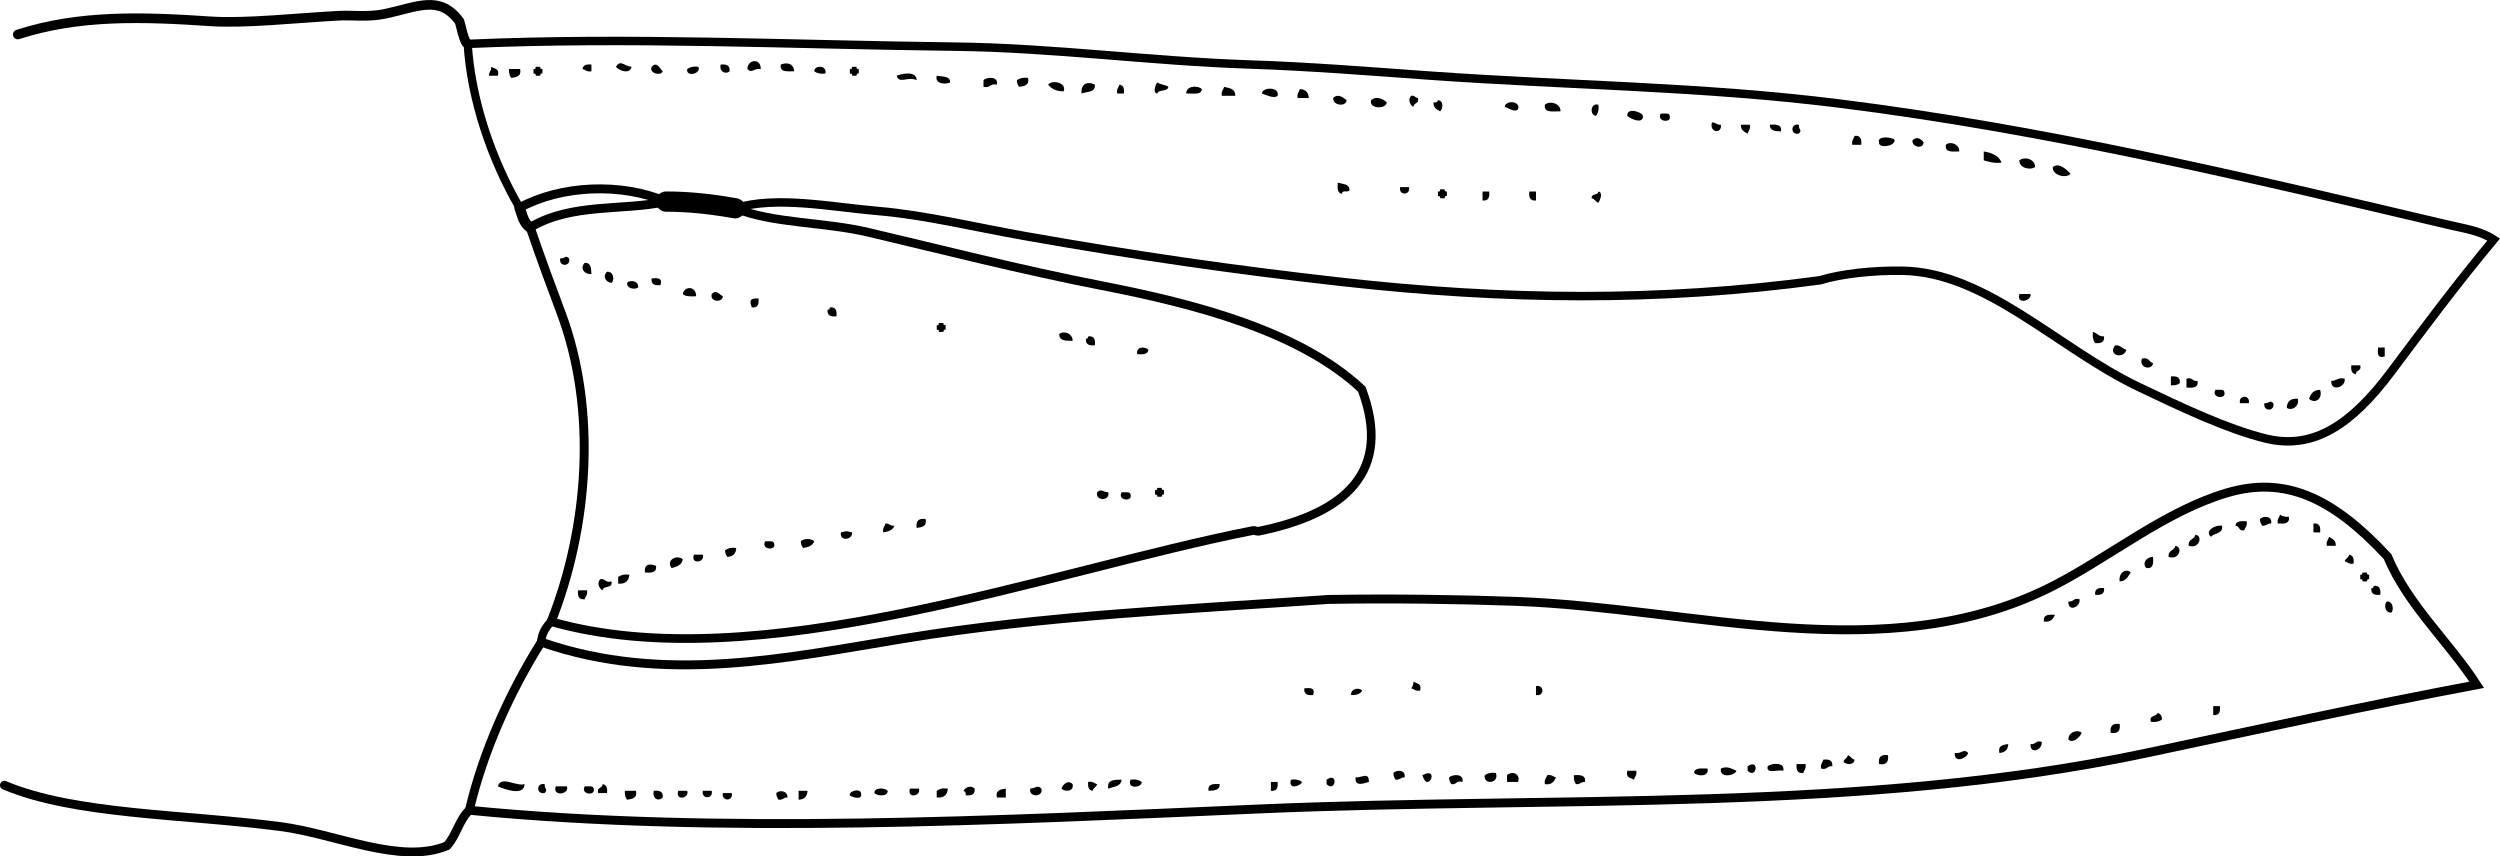 <?xml version="1.0" encoding="iso-8859-1"?>
<!-- Generator: Adobe Illustrator 14.0.0, SVG Export Plug-In . SVG Version: 6.00 Build 43363)  -->
<!DOCTYPE svg PUBLIC "-//W3C//DTD SVG 1.1//EN" "http://www.w3.org/Graphics/SVG/1.1/DTD/svg11.dtd">
<svg version="1.1" id="Layer_1" xmlns="http://www.w3.org/2000/svg" xmlns:xlink="http://www.w3.org/1999/xlink" x="0px" y="0px"
	 width="201.936px" height="69.175px" viewBox="0 0 201.936 69.175" style="enable-background:new 0 0 201.936 69.175;"
	 xml:space="preserve">
<g>
	<path style="fill-rule:evenodd;clip-rule:evenodd;" d="M61.448,5.576c-0.566-0.09-0.704,0.392-1.08,0
		C60.397,4.758,61.482,4.695,61.448,5.576z"/>
	<path style="fill-rule:evenodd;clip-rule:evenodd;" d="M51.011,5.396c-0.121,0.654-1.047,0.292-1.259,0
		C50.112,4.774,50.418,5.343,51.011,5.396z"/>
	<path style="fill-rule:evenodd;clip-rule:evenodd;" d="M64.147,5.756c-0.547,0.007-1.185,0.104-1.08-0.54
		C63.545,5.026,64.091,5.082,64.147,5.756z"/>
	<path style="fill-rule:evenodd;clip-rule:evenodd;" d="M47.772,5.216c0,0.18,0,0.36,0,0.54c-0.376,0.076-0.477-0.124-0.72-0.18
		C47.096,5.26,47.362,5.166,47.772,5.216z"/>
	<path style="fill-rule:evenodd;clip-rule:evenodd;" d="M53.531,5.756c-0.142,0.413-1.114,0.175-0.9-0.36
		C53.077,4.933,53.272,5.518,53.531,5.756z"/>
	<path style="fill-rule:evenodd;clip-rule:evenodd;" d="M58.209,5.216c0.471-0.051,0.774,0.066,0.72,0.54
		C58.68,6.021,58.073,5.85,58.209,5.216z"/>
	<path style="fill-rule:evenodd;clip-rule:evenodd;" d="M39.675,5.396c0.263,0.157,0.697,0.143,0.54,0.72c-0.24,0-0.48,0-0.72,0
		C39.472,5.793,39.715,5.736,39.675,5.396z"/>
	<path style="fill-rule:evenodd;clip-rule:evenodd;" d="M43.274,5.396c0.12,0,0.24,0,0.36,0c-0.033,0.153,0.07,0.17,0.18,0.18
		c0,0.12,0,0.24,0,0.36c-0.153-0.033-0.169,0.07-0.18,0.18c-0.12,0-0.24,0-0.36,0c0.033-0.153-0.07-0.17-0.18-0.18
		c0-0.12,0-0.24,0-0.36C43.247,5.609,43.264,5.506,43.274,5.396z"/>
	<path style="fill-rule:evenodd;clip-rule:evenodd;" d="M56.41,5.396c0.266,0.569-1.034,0.866-0.9,0.18
		C55.719,5.425,55.992,5.339,56.41,5.396z"/>
	<path style="fill-rule:evenodd;clip-rule:evenodd;" d="M66.667,5.936c-0.417,0.058-0.691-0.029-0.9-0.18
		C65.782,5.221,66.84,5.275,66.667,5.936z"/>
	<path style="fill-rule:evenodd;clip-rule:evenodd;" d="M68.826,5.396c0.12,0,0.24,0,0.36,0c-0.033,0.153,0.07,0.17,0.18,0.18
		c0,0.12,0,0.24,0,0.36c-0.153-0.033-0.17,0.07-0.18,0.18c-0.12,0-0.24,0-0.36,0c0.033-0.153-0.07-0.17-0.18-0.18
		c0-0.12,0-0.24,0-0.36C68.799,5.609,68.815,5.506,68.826,5.396z"/>
	<path style="fill-rule:evenodd;clip-rule:evenodd;" d="M41.115,5.576c0.3,0,0.6,0,0.899,0c0.124,0.604-0.302,0.658-0.72,0.72
		C41.155,6.136,41.101,5.89,41.115,5.576z"/>
	<path style="fill-rule:evenodd;clip-rule:evenodd;" d="M74.044,6.476c-0.727-0.336-1.404,0.349-1.619-0.36
		C72.905,5.937,74.032,5.702,74.044,6.476z"/>
	<path style="fill-rule:evenodd;clip-rule:evenodd;" d="M75.664,6.116c0.448,0.091,1.085-0.006,1.08,0.54
		C76.58,6.798,75.465,6.877,75.664,6.116z"/>
	<path style="fill-rule:evenodd;clip-rule:evenodd;" d="M80.522,6.836c-0.55-0.131-0.529,0.31-1.08,0.18c0-0.18,0-0.36,0-0.54
		C79.716,6.199,80.676,6.155,80.522,6.836z"/>
	<path style="fill-rule:evenodd;clip-rule:evenodd;" d="M83.041,6.296c0.124,0.604-0.302,0.658-0.72,0.72
		c-0.095-0.145-0.188-0.292-0.18-0.54C82.351,6.325,82.624,6.239,83.041,6.296z"/>
	<path style="fill-rule:evenodd;clip-rule:evenodd;" d="M84.661,6.836c0.292-0.396,1.513-0.206,1.26,0.54
		C85.309,7.387,84.932,7.165,84.661,6.836z"/>
	<path style="fill-rule:evenodd;clip-rule:evenodd;" d="M88.439,6.836c0.062,0.662-0.655,0.544-1.08,0.72
		C87.298,6.738,87.855,6.541,88.439,6.836z"/>
	<path style="fill-rule:evenodd;clip-rule:evenodd;" d="M93.478,6.656c0.236,0.184,0.663,0.177,0.899,0.36
		c-0.058,0.421-0.785,0.175-0.899,0.54C93.057,7.509,93.374,6.765,93.478,6.656z"/>
	<path style="fill-rule:evenodd;clip-rule:evenodd;" d="M90.419,6.836c0.316,0.043,0.41,0.31,0.36,0.72c-0.18,0-0.36,0-0.54,0
		C90.163,7.18,90.362,7.079,90.419,6.836z"/>
	<path style="fill-rule:evenodd;clip-rule:evenodd;" d="M97.077,7.196c-0.025,0.515-0.75,0.329-1.259,0.36
		C95.781,6.957,96.708,6.848,97.077,7.196z"/>
	<path style="fill-rule:evenodd;clip-rule:evenodd;" d="M98.876,7.016c0.438,0.102,0.926,0.154,0.9,0.72c-0.36,0-0.72,0-1.08,0
		C98.62,7.359,98.819,7.259,98.876,7.016z"/>
	<path style="fill-rule:evenodd;clip-rule:evenodd;" d="M103.195,7.735c-0.254,0.257-0.874-0.039-1.26-0.18
		C101.944,7.013,103.405,6.998,103.195,7.735z"/>
	<path style="fill-rule:evenodd;clip-rule:evenodd;" d="M104.994,7.196c0.458,0.022,0.698,0.262,0.72,0.72c-0.3,0-0.6,0-0.899,0
		C104.738,7.54,104.938,7.439,104.994,7.196z"/>
	<path style="fill-rule:evenodd;clip-rule:evenodd;" d="M108.773,8.095c-0.043,0.576-1.168,0.413-1.08-0.18
		C108.072,7.521,108.493,7.878,108.773,8.095z"/>
	<path style="fill-rule:evenodd;clip-rule:evenodd;" d="M113.991,7.735c0.291-0.05,0.31,0.17,0.54,0.18
		c0.131,0.491-0.357,0.362-0.36,0.72C113.859,8.472,113.706,8.005,113.991,7.735z"/>
	<path style="fill-rule:evenodd;clip-rule:evenodd;" d="M112.012,8.275c-0.008,0.543-1.47,0.558-1.259-0.18
		C111.138,7.707,111.758,8.003,112.012,8.275z"/>
	<path style="fill-rule:evenodd;clip-rule:evenodd;" d="M116.15,8.095c0.458,0.019,0.426,0.671,0.181,0.9
		c-0.264-0.156-0.57-0.27-0.54-0.72C116,8.305,116.111,8.236,116.15,8.095z"/>
	<path style="fill-rule:evenodd;clip-rule:evenodd;" d="M122.629,8.815c-0.28,0.296-0.701-0.062-1.08-0.18
		C121.557,8.094,122.826,8.113,122.629,8.815z"/>
	<path style="fill-rule:evenodd;clip-rule:evenodd;" d="M126.048,8.995c-0.576-0.024-1.377,0.177-1.26-0.54
		C125.191,8.104,126.081,8.359,126.048,8.995z"/>
	<path style="fill-rule:evenodd;clip-rule:evenodd;" d="M129.106,8.455c0.058,0.417-0.028,0.691-0.18,0.9
		C128.392,9.339,128.445,8.282,129.106,8.455z"/>
	<path style="fill-rule:evenodd;clip-rule:evenodd;" d="M132.705,9.355c0.042,0.757-1.111,0.189-1.259,0
		C131.369,8.632,132.668,9.056,132.705,9.355z"/>
	<path style="fill-rule:evenodd;clip-rule:evenodd;" d="M134.146,9.175c0.284,0.015,0.686-0.087,0.72,0.18
		C135.062,9.987,133.761,9.837,134.146,9.175z"/>
	<path style="fill-rule:evenodd;clip-rule:evenodd;" d="M138.284,9.895c0.322-0.023,0.379,0.22,0.72,0.18
		C139.109,10.869,138.032,10.696,138.284,9.895z"/>
	<path style="fill-rule:evenodd;clip-rule:evenodd;" d="M140.623,10.075c0.24,0,0.479,0,0.72,0c0.076,0.376-0.123,0.477-0.18,0.72
		C140.899,10.638,140.593,10.525,140.623,10.075z"/>
	<path style="fill-rule:evenodd;clip-rule:evenodd;" d="M142.962,10.075c0.516-0.035,0.982-0.022,0.9,0.54
		C143.403,10.594,142.937,10.581,142.962,10.075z"/>
	<path style="fill-rule:evenodd;clip-rule:evenodd;" d="M145.302,10.075c-0.017,0.491,0.3,0.362,0,0.72
		C144.608,10.937,144.608,9.933,145.302,10.075z"/>
	<path style="fill-rule:evenodd;clip-rule:evenodd;" d="M149.8,10.975c0.475-0.054,0.591,0.249,0.54,0.72c-0.24,0-0.479,0-0.72,0
		C149.544,11.318,149.743,11.218,149.8,10.975z"/>
	<path style="fill-rule:evenodd;clip-rule:evenodd;" d="M153.039,11.334c-0.012,0.516-1.317,0.657-1.26,0.18
		C151.558,10.916,152.996,11.074,153.039,11.334z"/>
	<path style="fill-rule:evenodd;clip-rule:evenodd;" d="M155.378,11.514c-0.033,0.553-0.969,0.378-0.899-0.18
		C154.813,10.984,155.206,11.211,155.378,11.514z"/>
	<path style="fill-rule:evenodd;clip-rule:evenodd;" d="M158.258,12.234c-0.548,0.007-1.185,0.105-1.08-0.54
		C157.522,11.371,158.286,11.644,158.258,12.234z"/>
	<path style="fill-rule:evenodd;clip-rule:evenodd;" d="M160.236,12.234c0.67,0.11,1.219,0.341,1.44,0.9
		c-0.619,0.079-1.009-0.071-1.44-0.18C160.236,12.714,160.236,12.474,160.236,12.234z"/>
	<path style="fill-rule:evenodd;clip-rule:evenodd;" d="M164.375,13.494c-0.324,0.272-1.299,0.103-1.259-0.54
		C163.52,12.603,164.409,12.857,164.375,13.494z"/>
	<path style="fill-rule:evenodd;clip-rule:evenodd;" d="M167.255,14.034c-0.383,0.428-1.529,0.1-1.439-0.54
		C166.314,13.084,166.932,13.709,167.255,14.034z"/>
	<path style="fill-rule:evenodd;clip-rule:evenodd;" d="M108.054,14.753c0.32,0.1,0.747,0.092,0.899,0.36
		c0.279,0.64-0.611,0.108-0.54,0.54C108.02,15.626,108.026,15.2,108.054,14.753z"/>
	<path style="fill-rule:evenodd;clip-rule:evenodd;" d="M113.092,15.113c0.24,0,0.479,0,0.72,0
		C113.953,15.806,112.95,15.806,113.092,15.113z"/>
	<path style="fill-rule:evenodd;clip-rule:evenodd;" d="M116.331,15.293c0.119,0,0.239,0,0.359,0c-0.033,0.153,0.07,0.17,0.18,0.18
		c0,0.12,0,0.24,0,0.36c-0.152-0.033-0.169,0.07-0.18,0.18c-0.12,0-0.24,0-0.359,0c0.033-0.153-0.07-0.169-0.181-0.18
		c0-0.12,0-0.24,0-0.36C116.304,15.506,116.32,15.403,116.331,15.293z"/>
	<path style="fill-rule:evenodd;clip-rule:evenodd;" d="M119.75,15.473c0.18,0,0.359,0,0.539,0c0.051,0.471-0.065,0.774-0.539,0.72
		C119.75,15.953,119.75,15.713,119.75,15.473z"/>
	<path style="fill-rule:evenodd;clip-rule:evenodd;" d="M123.528,15.473c0.18,0,0.36,0,0.54,0c0,0.24,0,0.48,0,0.72
		C123.594,16.247,123.478,15.944,123.528,15.473z"/>
	<path style="fill-rule:evenodd;clip-rule:evenodd;" d="M129.106,15.473c0.421,0.046,0.104,0.791,0,0.899
		c-0.236-0.063-0.283-0.316-0.54-0.36C128.512,15.598,129.087,15.813,129.106,15.473z"/>
	<path style="fill-rule:evenodd;clip-rule:evenodd;" d="M45.973,20.872c0.142,0.692-0.862,0.692-0.72,0
		C45.744,20.888,45.615,20.572,45.973,20.872z"/>
	<path style="fill-rule:evenodd;clip-rule:evenodd;" d="M47.232,21.231c0.506-0.026,0.519,0.44,0.54,0.899
		C47.188,22.189,46.814,21.646,47.232,21.231z"/>
	<path style="fill-rule:evenodd;clip-rule:evenodd;" d="M49.032,21.951c0.535-0.039,0.634,0.642,0.36,0.899
		C48.938,22.808,48.646,22.32,49.032,21.951z"/>
	<path style="fill-rule:evenodd;clip-rule:evenodd;" d="M52.631,22.491c0.47-0.05,0.9-0.061,0.72,0.54
		C52.88,23.082,52.577,22.965,52.631,22.491z"/>
	<path style="fill-rule:evenodd;clip-rule:evenodd;" d="M51.551,23.21c-0.17,0.187-0.927,0.165-0.9-0.36
		C50.91,22.576,51.589,22.675,51.551,23.21z"/>
	<path style="fill-rule:evenodd;clip-rule:evenodd;" d="M56.229,23.93c-0.443,0.024-0.867,0.027-1.08-0.18
		C55.295,23.054,56.249,23.114,56.229,23.93z"/>
	<path style="fill-rule:evenodd;clip-rule:evenodd;" d="M58.389,23.93c-0.016,0.536-1.073,0.481-0.9-0.18
		C57.864,23.36,58.071,23.772,58.389,23.93z"/>
	<path style="fill-rule:evenodd;clip-rule:evenodd;" d="M163.116,23.75c0.3,0,0.6,0,0.899,0
		C164.152,24.294,162.839,24.646,163.116,23.75z"/>
	<path style="fill-rule:evenodd;clip-rule:evenodd;" d="M61.268,24.11c0.051,0.471-0.066,0.774-0.54,0.72
		C60.544,24.324,60.524,24.063,61.268,24.11z"/>
	<path style="fill-rule:evenodd;clip-rule:evenodd;" d="M67.026,24.83c0.474-0.054,0.59,0.249,0.54,0.72
		c-0.47,0.051-0.774-0.066-0.72-0.54C67,25.043,67.016,24.94,67.026,24.83z"/>
	<path style="fill-rule:evenodd;clip-rule:evenodd;" d="M75.844,26.09c0.12,0,0.24,0,0.36,0c-0.033,0.153,0.07,0.169,0.18,0.18
		c0,0.12,0,0.24,0,0.36c-0.153-0.033-0.17,0.07-0.18,0.18c-0.12,0-0.24,0-0.36,0c0.033-0.153-0.07-0.17-0.18-0.18
		c0-0.12,0-0.24,0-0.36C75.816,26.303,75.833,26.2,75.844,26.09z"/>
	<path style="fill-rule:evenodd;clip-rule:evenodd;" d="M86.64,27.529c-0.536-0.003-1.097,0.017-1.08-0.54
		C85.905,26.666,86.668,26.939,86.64,27.529z"/>
	<path style="fill-rule:evenodd;clip-rule:evenodd;" d="M169.054,26.81c0.343,0.077,0.452,0.388,0.9,0.36
		c0.054,0.474-0.25,0.59-0.721,0.54C169.083,27.5,168.996,27.227,169.054,26.81z"/>
	<path style="fill-rule:evenodd;clip-rule:evenodd;" d="M87.9,27.169c0.474-0.054,0.59,0.249,0.54,0.72
		c-0.471,0.051-0.774-0.066-0.72-0.54C87.873,27.382,87.89,27.279,87.9,27.169z"/>
	<path style="fill-rule:evenodd;clip-rule:evenodd;" d="M170.854,27.889c0.447-0.028,0.557,0.283,0.899,0.36
		C171.567,29.051,170.201,28.702,170.854,27.889z"/>
	<path style="fill-rule:evenodd;clip-rule:evenodd;" d="M92.758,28.249c-0.027,0.394-0.454,0.386-0.9,0.36
		C91.732,27.986,92.489,27.963,92.758,28.249z"/>
	<path style="fill-rule:evenodd;clip-rule:evenodd;" d="M192.087,28.069c0.18,0,0.359,0,0.539,0c0,0.24,0,0.48,0,0.72
		C192.026,28.97,192.036,28.539,192.087,28.069z"/>
	<path style="fill-rule:evenodd;clip-rule:evenodd;" d="M173.013,28.969c0.574-0.154,0.557,0.283,0.899,0.36
		C173.835,29.94,172.739,29.748,173.013,28.969z"/>
	<path style="fill-rule:evenodd;clip-rule:evenodd;" d="M189.928,29.509c0.239,0,0.479,0,0.72,0c0.131,0.491-0.357,0.362-0.36,0.72
		C189.971,30.185,189.877,29.919,189.928,29.509z"/>
	<path style="fill-rule:evenodd;clip-rule:evenodd;" d="M175.352,30.408c0.471-0.051,0.774,0.066,0.72,0.54
		c-0.16,0.14-0.406,0.193-0.72,0.18C175.352,30.888,175.352,30.648,175.352,30.408z"/>
	<path style="fill-rule:evenodd;clip-rule:evenodd;" d="M176.611,30.588c0.509-0.149,0.467,0.253,0.9,0.18
		c0.082,0.563-0.385,0.575-0.9,0.54C176.611,31.068,176.611,30.828,176.611,30.588z"/>
	<path style="fill-rule:evenodd;clip-rule:evenodd;" d="M189.388,30.588c0.138,0.697-1.149,1.091-1.08,0.18
		C188.731,30.772,188.838,30.458,189.388,30.588z"/>
	<path style="fill-rule:evenodd;clip-rule:evenodd;" d="M178.951,31.488c0.284,0.015,0.686-0.086,0.72,0.18
		C179.867,32.3,178.566,32.15,178.951,31.488z"/>
	<path style="fill-rule:evenodd;clip-rule:evenodd;" d="M187.408,31.488c0.229,0.792-0.453,1.146-0.899,0.72
		C186.652,31.812,186.87,31.489,187.408,31.488z"/>
	<path style="fill-rule:evenodd;clip-rule:evenodd;" d="M181.65,32.568c-0.24,0-0.48,0-0.72,0
		C180.788,31.875,181.792,31.875,181.65,32.568z"/>
	<path style="fill-rule:evenodd;clip-rule:evenodd;" d="M185.608,32.208c0.14,0.701-0.595,1.003-0.899,0.72
		C184.742,32.421,185.022,32.161,185.608,32.208z"/>
	<path style="fill-rule:evenodd;clip-rule:evenodd;" d="M183.629,32.568c0.143,0.692-0.861,0.692-0.72,0
		C183.4,32.584,183.271,32.268,183.629,32.568z"/>
	<path style="fill-rule:evenodd;clip-rule:evenodd;" d="M93.478,39.406c0.12,0,0.24,0,0.36,0c-0.033,0.152,0.07,0.17,0.18,0.18
		c0,0.12,0,0.24,0,0.359c-0.153-0.032-0.169,0.07-0.18,0.181c-0.12,0-0.24,0-0.36,0c0.033-0.153-0.07-0.17-0.18-0.181
		c0-0.119,0-0.239,0-0.359C93.451,39.619,93.468,39.515,93.478,39.406z"/>
	<path style="fill-rule:evenodd;clip-rule:evenodd;" d="M89.519,39.765c0.176,0.725-1.075,0.725-0.899,0
		C88.962,39.428,89.071,39.746,89.519,39.765z"/>
	<path style="fill-rule:evenodd;clip-rule:evenodd;" d="M90.599,39.765c0.285,0.016,0.687-0.086,0.72,0.18
		C91.515,40.577,90.215,40.427,90.599,39.765z"/>
	<path style="fill-rule:evenodd;clip-rule:evenodd;" d="M184.169,41.565c0.16,0.14,0.406,0.193,0.72,0.18
		c0.083,0.563-0.384,0.575-0.899,0.54C183.913,41.909,184.112,41.808,184.169,41.565z"/>
	<path style="fill-rule:evenodd;clip-rule:evenodd;" d="M183.449,42.285c-0.322-0.023-0.38,0.22-0.72,0.18
		c-0.095-0.145-0.188-0.292-0.18-0.54C182.818,41.639,183.575,41.662,183.449,42.285z"/>
	<path style="fill-rule:evenodd;clip-rule:evenodd;" d="M74.764,41.924c0.124,0.604-0.302,0.658-0.72,0.72
		C73.96,42.082,74.201,41.841,74.764,41.924z"/>
	<path style="fill-rule:evenodd;clip-rule:evenodd;" d="M181.47,42.105c0.076,0.376-0.123,0.477-0.18,0.72
		c-0.491,0.131-0.362-0.357-0.72-0.36C180.597,42.071,181.023,42.079,181.47,42.105z"/>
	<path style="fill-rule:evenodd;clip-rule:evenodd;" d="M71.525,42.285c0.323-0.023,0.379,0.22,0.72,0.18
		c-0.125,0.355-0.48,0.479-0.9,0.54C71.269,42.628,71.468,42.528,71.525,42.285z"/>
	<path style="fill-rule:evenodd;clip-rule:evenodd;" d="M186.868,42.285c0.475-0.055,0.591,0.249,0.54,0.72c-0.18,0-0.36,0-0.54,0
		C186.868,42.764,186.868,42.525,186.868,42.285z"/>
	<path style="fill-rule:evenodd;clip-rule:evenodd;" d="M179.49,42.464c0.088,0.688-0.636,0.563-0.899,0.899
		C178.039,42.917,178.9,42.367,179.49,42.464z"/>
	<path style="fill-rule:evenodd;clip-rule:evenodd;" d="M68.826,43.004c0.065,0.614-1.041,0.759-0.9,0
		C68.48,42.878,68.272,42.878,68.826,43.004z"/>
	<path style="fill-rule:evenodd;clip-rule:evenodd;" d="M177.331,43.184c0.663,0.128,0.274,1.187-0.539,0.9
		C176.706,43.519,177.275,43.609,177.331,43.184z"/>
	<path style="fill-rule:evenodd;clip-rule:evenodd;" d="M188.128,43.364c0.264,0.157,0.57,0.27,0.54,0.721c-0.24,0-0.48,0-0.72,0
		C187.872,43.708,188.071,43.608,188.128,43.364z"/>
	<path style="fill-rule:evenodd;clip-rule:evenodd;" d="M65.767,43.724c-0.125,0.355-0.48,0.479-0.899,0.54
		c-0.095-0.145-0.188-0.292-0.18-0.54C64.917,43.478,65.537,43.478,65.767,43.724z"/>
	<path style="fill-rule:evenodd;clip-rule:evenodd;" d="M61.808,43.724c0.285,0.015,0.686-0.087,0.72,0.18
		C62.724,44.536,61.424,44.386,61.808,43.724z"/>
	<path style="fill-rule:evenodd;clip-rule:evenodd;" d="M175.712,44.084c0.662,0.127,0.274,1.186-0.54,0.899
		C175.087,44.418,175.656,44.508,175.712,44.084z"/>
	<path style="fill-rule:evenodd;clip-rule:evenodd;" d="M59.469,44.264c-0.022,0.458-0.262,0.697-0.72,0.72
		c-0.095-0.145-0.188-0.292-0.18-0.54C58.778,44.292,59.051,44.207,59.469,44.264z"/>
	<path style="fill-rule:evenodd;clip-rule:evenodd;" d="M56.05,44.804c0.24,0,0.48,0,0.72,0
		C56.979,45.428,55.764,45.64,56.05,44.804z"/>
	<path style="fill-rule:evenodd;clip-rule:evenodd;" d="M189.747,44.804c0.316,0.043,0.41,0.31,0.36,0.72
		c-0.376,0.076-0.477-0.124-0.72-0.181C189.451,45.107,189.704,45.061,189.747,44.804z"/>
	<path style="fill-rule:evenodd;clip-rule:evenodd;" d="M55.15,45.164c-0.062,0.478-0.472,0.607-0.899,0.72
		C53.782,45.32,54.569,44.751,55.15,45.164z"/>
	<path style="fill-rule:evenodd;clip-rule:evenodd;" d="M173.912,44.984c0.036,0.515,0.022,0.981-0.539,0.899
		C172.999,45.513,173.373,44.971,173.912,44.984z"/>
	<path style="fill-rule:evenodd;clip-rule:evenodd;" d="M52.991,45.704c0.083,0.563-0.384,0.575-0.9,0.54
		C52.027,45.468,52.539,45.548,52.991,45.704z"/>
	<path style="fill-rule:evenodd;clip-rule:evenodd;" d="M172.113,46.244c-0.231,0.308-0.372,0.707-0.9,0.72
		C171.108,46.296,171.698,45.85,172.113,46.244z"/>
	<path style="fill-rule:evenodd;clip-rule:evenodd;" d="M190.827,46.244c0.12,0,0.24,0,0.359,0c-0.033,0.152,0.07,0.169,0.181,0.18
		c0,0.12,0,0.24,0,0.359c-0.153-0.032-0.17,0.07-0.181,0.181c-0.119,0-0.239,0-0.359,0c0.033-0.153-0.07-0.17-0.18-0.181
		c0-0.119,0-0.239,0-0.359C190.8,46.457,190.816,46.353,190.827,46.244z"/>
	<path style="fill-rule:evenodd;clip-rule:evenodd;" d="M50.832,46.423c-0.034,0.506-0.313,0.767-0.9,0.72c0-0.18,0-0.36,0-0.54
		C50.141,46.452,50.414,46.366,50.832,46.423z"/>
	<path style="fill-rule:evenodd;clip-rule:evenodd;" d="M48.492,46.783c0.434-0.073,0.391,0.329,0.9,0.181
		c0.133,0.612-0.663,0.296-0.72,0.72C48.36,47.519,48.207,47.052,48.492,46.783z"/>
	<path style="fill-rule:evenodd;clip-rule:evenodd;" d="M191.727,47.323c0.475-0.054,0.591,0.249,0.54,0.72
		c-0.471,0.051-0.774-0.065-0.72-0.54C191.7,47.536,191.717,47.433,191.727,47.323z"/>
	<path style="fill-rule:evenodd;clip-rule:evenodd;" d="M169.954,47.502c0.054,0.475-0.25,0.591-0.721,0.54
		C169.18,47.569,169.483,47.453,169.954,47.502z"/>
	<path style="fill-rule:evenodd;clip-rule:evenodd;" d="M46.693,47.683c0.24,0,0.479,0,0.72,0c0.076,0.376-0.124,0.477-0.18,0.72
		C46.758,48.457,46.642,48.154,46.693,47.683z"/>
	<path style="fill-rule:evenodd;clip-rule:evenodd;" d="M167.975,48.403c0.097,0.648-0.959,1.068-0.9,0.18
		C167.508,48.656,167.466,48.254,167.975,48.403z"/>
	<path style="fill-rule:evenodd;clip-rule:evenodd;" d="M192.807,48.583c0.524-0.027,0.547,0.729,0.359,0.899
		C192.631,49.52,192.532,48.84,192.807,48.583z"/>
	<path style="fill-rule:evenodd;clip-rule:evenodd;" d="M165.995,49.663c-0.165,0.315-0.335,0.625-0.9,0.539
		C165.013,49.64,165.479,49.626,165.995,49.663z"/>
	<path style="fill-rule:evenodd;clip-rule:evenodd;" d="M114.171,55.06c0.264,0.157,0.697,0.144,0.54,0.72
		c-0.376,0.077-0.477-0.123-0.72-0.18C114.087,55.456,114.179,55.308,114.171,55.06z"/>
	<path style="fill-rule:evenodd;clip-rule:evenodd;" d="M124.068,55.42c0.692-0.142,0.692,0.861,0,0.72
		C124.068,55.9,124.068,55.661,124.068,55.42z"/>
	<path style="fill-rule:evenodd;clip-rule:evenodd;" d="M105.354,55.6c0.47-0.05,0.901-0.061,0.72,0.54
		C105.604,56.191,105.3,56.075,105.354,55.6z"/>
	<path style="fill-rule:evenodd;clip-rule:evenodd;" d="M110.032,55.78c-0.152,0.268-0.452,0.388-0.899,0.36
		C109.095,55.605,109.774,55.505,110.032,55.78z"/>
	<path style="fill-rule:evenodd;clip-rule:evenodd;" d="M178.771,57.04c0.181,0,0.36,0,0.54,0c0.051,0.471-0.065,0.774-0.54,0.72
		C178.771,57.52,178.771,57.28,178.771,57.04z"/>
	<path style="fill-rule:evenodd;clip-rule:evenodd;" d="M174.272,57.58c0.221,0.079,0.369,0.23,0.359,0.54
		c-0.209,0.151-0.482,0.237-0.899,0.18C173.575,57.722,174.199,57.926,174.272,57.58z"/>
	<path style="fill-rule:evenodd;clip-rule:evenodd;" d="M171.213,58.479c0.084,0.563-0.156,0.804-0.72,0.72
		C170.41,58.636,170.65,58.396,171.213,58.479z"/>
	<path style="fill-rule:evenodd;clip-rule:evenodd;" d="M168.154,59.199c-0.181,0.382-0.727,0.872-1.08,0.54
		C167.046,59.149,167.81,58.875,168.154,59.199z"/>
	<path style="fill-rule:evenodd;clip-rule:evenodd;" d="M164.915,59.919c0.097,0.647-0.959,1.068-0.899,0.18
		C164.449,60.172,164.406,59.77,164.915,59.919z"/>
	<path style="fill-rule:evenodd;clip-rule:evenodd;" d="M162.216,60.099c-0.021,0.458-0.262,0.697-0.72,0.72
		C161.373,60.215,161.798,60.161,162.216,60.099z"/>
	<path style="fill-rule:evenodd;clip-rule:evenodd;" d="M158.978,60.819c-0.11,0.441-1.151,0.877-1.08,0
		C158.464,60.909,158.601,60.426,158.978,60.819z"/>
	<path style="fill-rule:evenodd;clip-rule:evenodd;" d="M149.26,60.999c0.236,0.063,0.283,0.316,0.54,0.36
		c-0.018,0.457-0.67,0.425-0.899,0.18C148.964,61.302,149.217,61.255,149.26,60.999z"/>
	<path style="fill-rule:evenodd;clip-rule:evenodd;" d="M152.499,60.999c0.084,0.563-0.156,0.804-0.72,0.72
		C151.696,61.155,151.936,60.916,152.499,60.999z"/>
	<path style="fill-rule:evenodd;clip-rule:evenodd;" d="M147.281,61.359c0.47-0.051,0.773,0.065,0.72,0.539
		c-0.434-0.073-0.392,0.329-0.9,0.181C147.024,61.703,147.225,61.602,147.281,61.359z"/>
	<path style="fill-rule:evenodd;clip-rule:evenodd;" d="M141.163,62.258c0-0.12,0-0.24,0-0.36
		C142.149,61.22,141.89,62.985,141.163,62.258z"/>
	<path style="fill-rule:evenodd;clip-rule:evenodd;" d="M144.042,62.258c-0.409-0.131-1.404,0.324-1.26-0.36
		C143.067,61.634,144.211,61.527,144.042,62.258z"/>
	<path style="fill-rule:evenodd;clip-rule:evenodd;" d="M145.121,61.718c0.24,0,0.48,0,0.72,0c0.076,0.376-0.123,0.477-0.18,0.72
		C145.188,62.493,145.071,62.189,145.121,61.718z"/>
	<path style="fill-rule:evenodd;clip-rule:evenodd;" d="M140.263,62.258c-0.135,0.416-1.399,0.628-1.259-0.18
		C139.512,61.868,139.768,62.042,140.263,62.258z"/>
	<path style="fill-rule:evenodd;clip-rule:evenodd;" d="M137.924,62.079c0.154,0.68-0.806,0.637-1.08,0.359
		C136.864,61.978,137.446,62.081,137.924,62.079z"/>
	<path style="fill-rule:evenodd;clip-rule:evenodd;" d="M113.451,62.798c-0.322-0.023-0.379,0.22-0.72,0.18
		c-0.095-0.145-0.188-0.292-0.18-0.54C112.82,62.153,113.578,62.175,113.451,62.798z"/>
	<path style="fill-rule:evenodd;clip-rule:evenodd;" d="M131.446,62.258c0.239,0,0.479,0,0.72,0c0.076,0.376-0.124,0.477-0.181,0.72
		C131.723,62.821,131.289,62.835,131.446,62.258z"/>
	<path style="fill-rule:evenodd;clip-rule:evenodd;" d="M114.892,62.618C116.312,61.852,115.349,64.163,114.892,62.618
		L114.892,62.618z"/>
	<path style="fill-rule:evenodd;clip-rule:evenodd;" d="M120.829,62.438c0.303,0.854-1.035,0.992-0.899,0.18
		C120.139,62.467,120.412,62.38,120.829,62.438z"/>
	<path style="fill-rule:evenodd;clip-rule:evenodd;" d="M122.629,63.158c-0.3,0-0.6,0-0.9,0c0-0.18,0-0.359,0-0.54
		C122.076,62.268,122.83,62.43,122.629,63.158z"/>
	<path style="fill-rule:evenodd;clip-rule:evenodd;" d="M110.572,63.158c-0.424,0.127-1.142,0.413-1.079-0.359
		C110.061,62.815,110.566,62.317,110.572,63.158z"/>
	<path style="fill-rule:evenodd;clip-rule:evenodd;" d="M118.13,63.158c-0.509-0.148-0.466,0.254-0.899,0.181
		c-0.096-0.146-0.188-0.293-0.18-0.54C117.324,62.521,118.284,62.477,118.13,63.158z"/>
	<path style="fill-rule:evenodd;clip-rule:evenodd;" d="M124.968,62.618c0.376-0.076,0.477,0.124,0.72,0.181
		c-0.164,0.315-0.334,0.625-0.899,0.54C124.712,62.961,124.911,62.862,124.968,62.618z"/>
	<path style="fill-rule:evenodd;clip-rule:evenodd;" d="M127.127,62.618c0.516-0.035,0.982-0.021,0.9,0.54
		c-0.323-0.022-0.38,0.221-0.72,0.181C127.167,63.178,127.113,62.931,127.127,62.618z"/>
	<path style="fill-rule:evenodd;clip-rule:evenodd;" d="M107.153,63.338c0-0.12,0-0.24,0-0.36
		C108.141,62.299,107.881,64.065,107.153,63.338z"/>
	<path style="fill-rule:evenodd;clip-rule:evenodd;" d="M90.599,62.978c-0.042,0.558-0.638,0.562-1.08,0.72
		C89.399,62.978,89.995,62.974,90.599,62.978z"/>
	<path style="fill-rule:evenodd;clip-rule:evenodd;" d="M91.318,62.978c0.417-0.058,0.691,0.029,0.9,0.18
		C92.271,63.625,91.001,63.784,91.318,62.978z"/>
	<path style="fill-rule:evenodd;clip-rule:evenodd;" d="M104.274,62.978c0.417-0.058,0.691,0.029,0.9,0.18
		C105.083,63.481,104.026,63.851,104.274,62.978z"/>
	<path style="fill-rule:evenodd;clip-rule:evenodd;" d="M42.374,63.338c-0.028,1.025-1.713,0.377-2.159,0.18
		C40.467,62.612,41.657,63.544,42.374,63.338z"/>
	<path style="fill-rule:evenodd;clip-rule:evenodd;" d="M86.64,63.338c0.126,0.622-0.631,0.645-0.9,0.359
		C85.872,63.333,86.282,62.963,86.64,63.338z"/>
	<path style="fill-rule:evenodd;clip-rule:evenodd;" d="M87.9,63.158c0.376-0.076,0.476,0.124,0.72,0.181
		c-0.064,0.236-0.317,0.282-0.36,0.539C87.943,63.834,87.85,63.568,87.9,63.158z"/>
	<path style="fill-rule:evenodd;clip-rule:evenodd;" d="M102.655,63.158c0.18,0,0.36,0,0.54,0c0.051,0.471-0.066,0.774-0.54,0.72
		C102.655,63.638,102.655,63.398,102.655,63.158z"/>
	<path style="fill-rule:evenodd;clip-rule:evenodd;" d="M43.994,63.338c-0.016,0.49,0.3,0.361,0,0.72
		C43.301,64.2,43.301,63.196,43.994,63.338z"/>
	<path style="fill-rule:evenodd;clip-rule:evenodd;" d="M48.672,63.338c0.317,0.043,0.411,0.309,0.36,0.72c-0.24,0-0.48,0-0.72,0
		C48.181,63.567,48.67,63.696,48.672,63.338z"/>
	<path style="fill-rule:evenodd;clip-rule:evenodd;" d="M98.516,63.338c0.026,0.506-0.44,0.519-0.899,0.539
		C97.534,63.316,98.001,63.302,98.516,63.338z"/>
	<path style="fill-rule:evenodd;clip-rule:evenodd;" d="M44.894,63.518c0.3,0,0.6,0,0.899,0
		C46.04,64.171,44.582,64.378,44.894,63.518z"/>
	<path style="fill-rule:evenodd;clip-rule:evenodd;" d="M47.232,63.518c0.285,0.015,0.687-0.087,0.72,0.18
		C48.149,64.33,46.849,64.18,47.232,63.518z"/>
	<path style="fill-rule:evenodd;clip-rule:evenodd;" d="M78.723,63.698c0.054,0.475-0.249,0.591-0.72,0.54
		c0.029-0.209-0.04-0.32-0.18-0.36C77.987,63.565,78.454,63.413,78.723,63.698z"/>
	<path style="fill-rule:evenodd;clip-rule:evenodd;" d="M84.121,63.698c0.175,0.725-1.076,0.725-0.9,0
		C83.669,63.678,83.778,63.361,84.121,63.698z"/>
	<path style="fill-rule:evenodd;clip-rule:evenodd;" d="M71.705,63.877c-0.004,0.493-0.849,0.428-1.08,0.181
		C70.629,63.565,71.474,63.63,71.705,63.877z"/>
	<path style="fill-rule:evenodd;clip-rule:evenodd;" d="M73.504,63.698c0.24,0,0.479,0,0.72,0
		C74.434,64.323,73.219,64.535,73.504,63.698z"/>
	<path style="fill-rule:evenodd;clip-rule:evenodd;" d="M76.563,63.698c-0.034,0.506-0.313,0.767-0.9,0.72c0-0.18,0-0.359,0-0.54
		C75.873,63.727,76.146,63.64,76.563,63.698z"/>
	<path style="fill-rule:evenodd;clip-rule:evenodd;" d="M81.242,63.698c0,0.24,0,0.479,0,0.72c-0.24,0-0.48,0-0.72,0
		C80.398,63.814,80.824,63.759,81.242,63.698z"/>
	<path style="fill-rule:evenodd;clip-rule:evenodd;" d="M50.472,63.877c0.3,0,0.6,0,0.899,0c0.124,0.604-0.302,0.658-0.72,0.72
		C50.512,64.437,50.458,64.191,50.472,63.877z"/>
	<path style="fill-rule:evenodd;clip-rule:evenodd;" d="M52.811,63.877c0.47-0.051,0.774,0.066,0.72,0.54
		C53.194,64.771,52.664,64.522,52.811,63.877z"/>
	<path style="fill-rule:evenodd;clip-rule:evenodd;" d="M54.79,63.877c0.24,0,0.48,0,0.72,0
		C55.72,64.502,54.504,64.714,54.79,63.877z"/>
	<path style="fill-rule:evenodd;clip-rule:evenodd;" d="M56.77,63.877c0.24,0,0.48,0,0.72,0
		C57.631,64.571,56.628,64.571,56.77,63.877z"/>
	<path style="fill-rule:evenodd;clip-rule:evenodd;" d="M63.607,64.417c-0.323-0.022-0.379,0.221-0.72,0.18
		c-0.095-0.145-0.188-0.292-0.18-0.539C62.966,63.783,63.646,63.882,63.607,64.417z"/>
	<path style="fill-rule:evenodd;clip-rule:evenodd;" d="M64.507,63.877c0.24,0,0.479,0,0.72,0c-0.022,0.458-0.262,0.698-0.72,0.72
		C64.507,64.358,64.507,64.118,64.507,63.877z"/>
	<path style="fill-rule:evenodd;clip-rule:evenodd;" d="M69.545,64.058c0.172,0.648-0.777,0.318-0.899,0.18
		C68.559,63.885,69.471,63.658,69.545,64.058z"/>
	<path style="fill-rule:evenodd;clip-rule:evenodd;" d="M58.389,64.058c0.24,0,0.48,0,0.72,0
		C59.25,64.75,58.247,64.75,58.389,64.058z"/>
	<g>
		<path style="fill-rule:evenodd;clip-rule:evenodd;fill:none;stroke:#000000;stroke-width:0.715;stroke-linecap:round;" d="
			M0.357,63.428c5.682,2.393,14.383,2.312,22.295,3.338c4.46,0.579,9.703,3.109,13.447,1.554c0.779-0.851,0.99-2.125,1.811-2.871"/>
		<path style="fill-rule:evenodd;clip-rule:evenodd;fill:none;stroke:#000000;stroke-width:0.708;stroke-linecap:round;" d="
			M37.91,65.449c1.087-4.661,3.247-9.512,5.813-13.582"/>
		<path style="fill-rule:evenodd;clip-rule:evenodd;fill:none;stroke:#000000;stroke-width:0.671;stroke-linecap:round;" d="
			M43.724,51.867c0.01-0.64,0.349-1.213,0.797-1.651"/>
		<path style="fill-rule:evenodd;clip-rule:evenodd;fill:none;stroke:#000000;stroke-width:0.721;stroke-linecap:round;" d="
			M44.521,50.215c3.021-7.64,3.738-17.14,0.785-24.986c-0.75-1.993-1.634-4.384-2.481-6.859"/>
		<path style="fill-rule:evenodd;clip-rule:evenodd;fill:none;stroke:#000000;stroke-width:0.848;stroke-linecap:round;" d="
			M42.824,18.37c-0.543-0.343-0.649-1.033-0.855-1.592"/>
		<path style="fill-rule:evenodd;clip-rule:evenodd;fill:none;stroke:#000000;stroke-width:0.779;stroke-linecap:round;" d="
			M37.776,3.545c-0.044-0.039-0.088-0.078-0.132-0.117c-0.271-0.522-0.357-1.13-0.524-1.691c-1.608-2.211-3.417-1.159-6.065-0.611
			c-1.304,0.27-2.665,0.087-3.687,0.143C23.89,1.456,19.815,1.912,17.01,1.723C11.532,1.354,6.397,1.181,1.437,2.787"/>
		<path style="fill-rule:evenodd;clip-rule:evenodd;fill:none;stroke:#000000;stroke-width:0.665;stroke-linecap:round;" d="
			M37.776,3.545c0.276,4.475,1.898,9.288,4.193,13.233"/>
		<path style="fill-rule:evenodd;clip-rule:evenodd;fill:none;stroke:#000000;stroke-width:0.684;stroke-linecap:round;" d="
			M59.379,16.823c3.344-1.033,7.784-0.095,11.574,0.223c3.716,0.312,7.842,1.315,11.922,2.036
			c9.029,1.595,16.705,2.701,25.444,3.683c13.114,1.473,25.624,1.644,38.699-0.126c1.688-0.526,4.251-0.803,6.607-0.771
			c6.812,0.092,12.525,6.237,19.154,9.403c3.401,1.625,7.185,3.417,10.278,4.162c3.831,0.923,6.91-1.169,10.052-5.359
			c2.696-3.596,5.24-7.025,8.317-10.727c-1.08-0.709-2.346-0.876-3.552-1.161c-16.398-3.863-32.631-7.746-49.417-9.837
			c-10.973-1.367-21.952-1.455-32.981-2.243c-4.851-0.346-9.65-0.735-14.573-0.898c-7.931-0.264-15.865-1.348-23.755-1.44
			c-13.137-0.154-26.3-0.8-39.374-0.222"/>
		<path style="fill-rule:evenodd;clip-rule:evenodd;fill:none;stroke:#000000;stroke-width:0.721;stroke-linecap:round;" d="
			M42.824,18.37c3.352-2.006,7.494-1.323,10.976-2.087"/>
		<path style="fill-rule:evenodd;clip-rule:evenodd;fill:none;stroke:#000000;stroke-width:0.72;stroke-linecap:round;" d="
			M53.8,16.283c-3.589-1.531-8.46-1.346-11.831,0.495"/>
		<path style="fill-rule:evenodd;clip-rule:evenodd;fill:none;stroke:#000000;stroke-width:0.701;stroke-linecap:round;" d="
			M44.521,50.215c16.636,4.729,40.005-4.084,56.711-7.367c0.097-0.02,0.287,0.089,0.437,0.062
			c7.036-1.429,10.821-4.833,8.327-11.478c-5.044-4.722-13.55-6.903-20.983-8.354c-6.598-1.288-13.215-2.981-18.895-4.318
			c-3.592-0.846-7.642-0.692-10.738-1.937"/>
		<path style="fill-rule:evenodd;clip-rule:evenodd;fill:none;stroke:#000000;stroke-width:1.637;stroke-linecap:round;" d="
			M59.379,16.823c-1.852-0.329-3.69-0.54-5.579-0.54"/>
		<path style="fill-rule:evenodd;clip-rule:evenodd;fill:none;stroke:#000000;stroke-width:0.72;stroke-linecap:round;" d="
			M37.91,65.449c20.032,1.967,42.768,0.808,63.86-0.108c23.998-1.042,48.672,0.353,71.675-4.53
			c9.033-1.917,17.478-3.778,26.606-5.498c-2.21-3.431-5.556-6.429-7.201-10.359c-4.492-4.844-8.343-6.518-12.983-5.14
			c-5.044,1.497-9.507,5.22-14.115,7.557c-13.373,6.782-28.963,1.722-43.315,1.203c-4.432-0.16-9.973-0.245-15.121-0.155
			c-11.396,0.785-22.91,1.291-34.255,3.15c-9.476,1.553-19.42,3.758-29.337,0.299"/>
	</g>
</g>
</svg>

